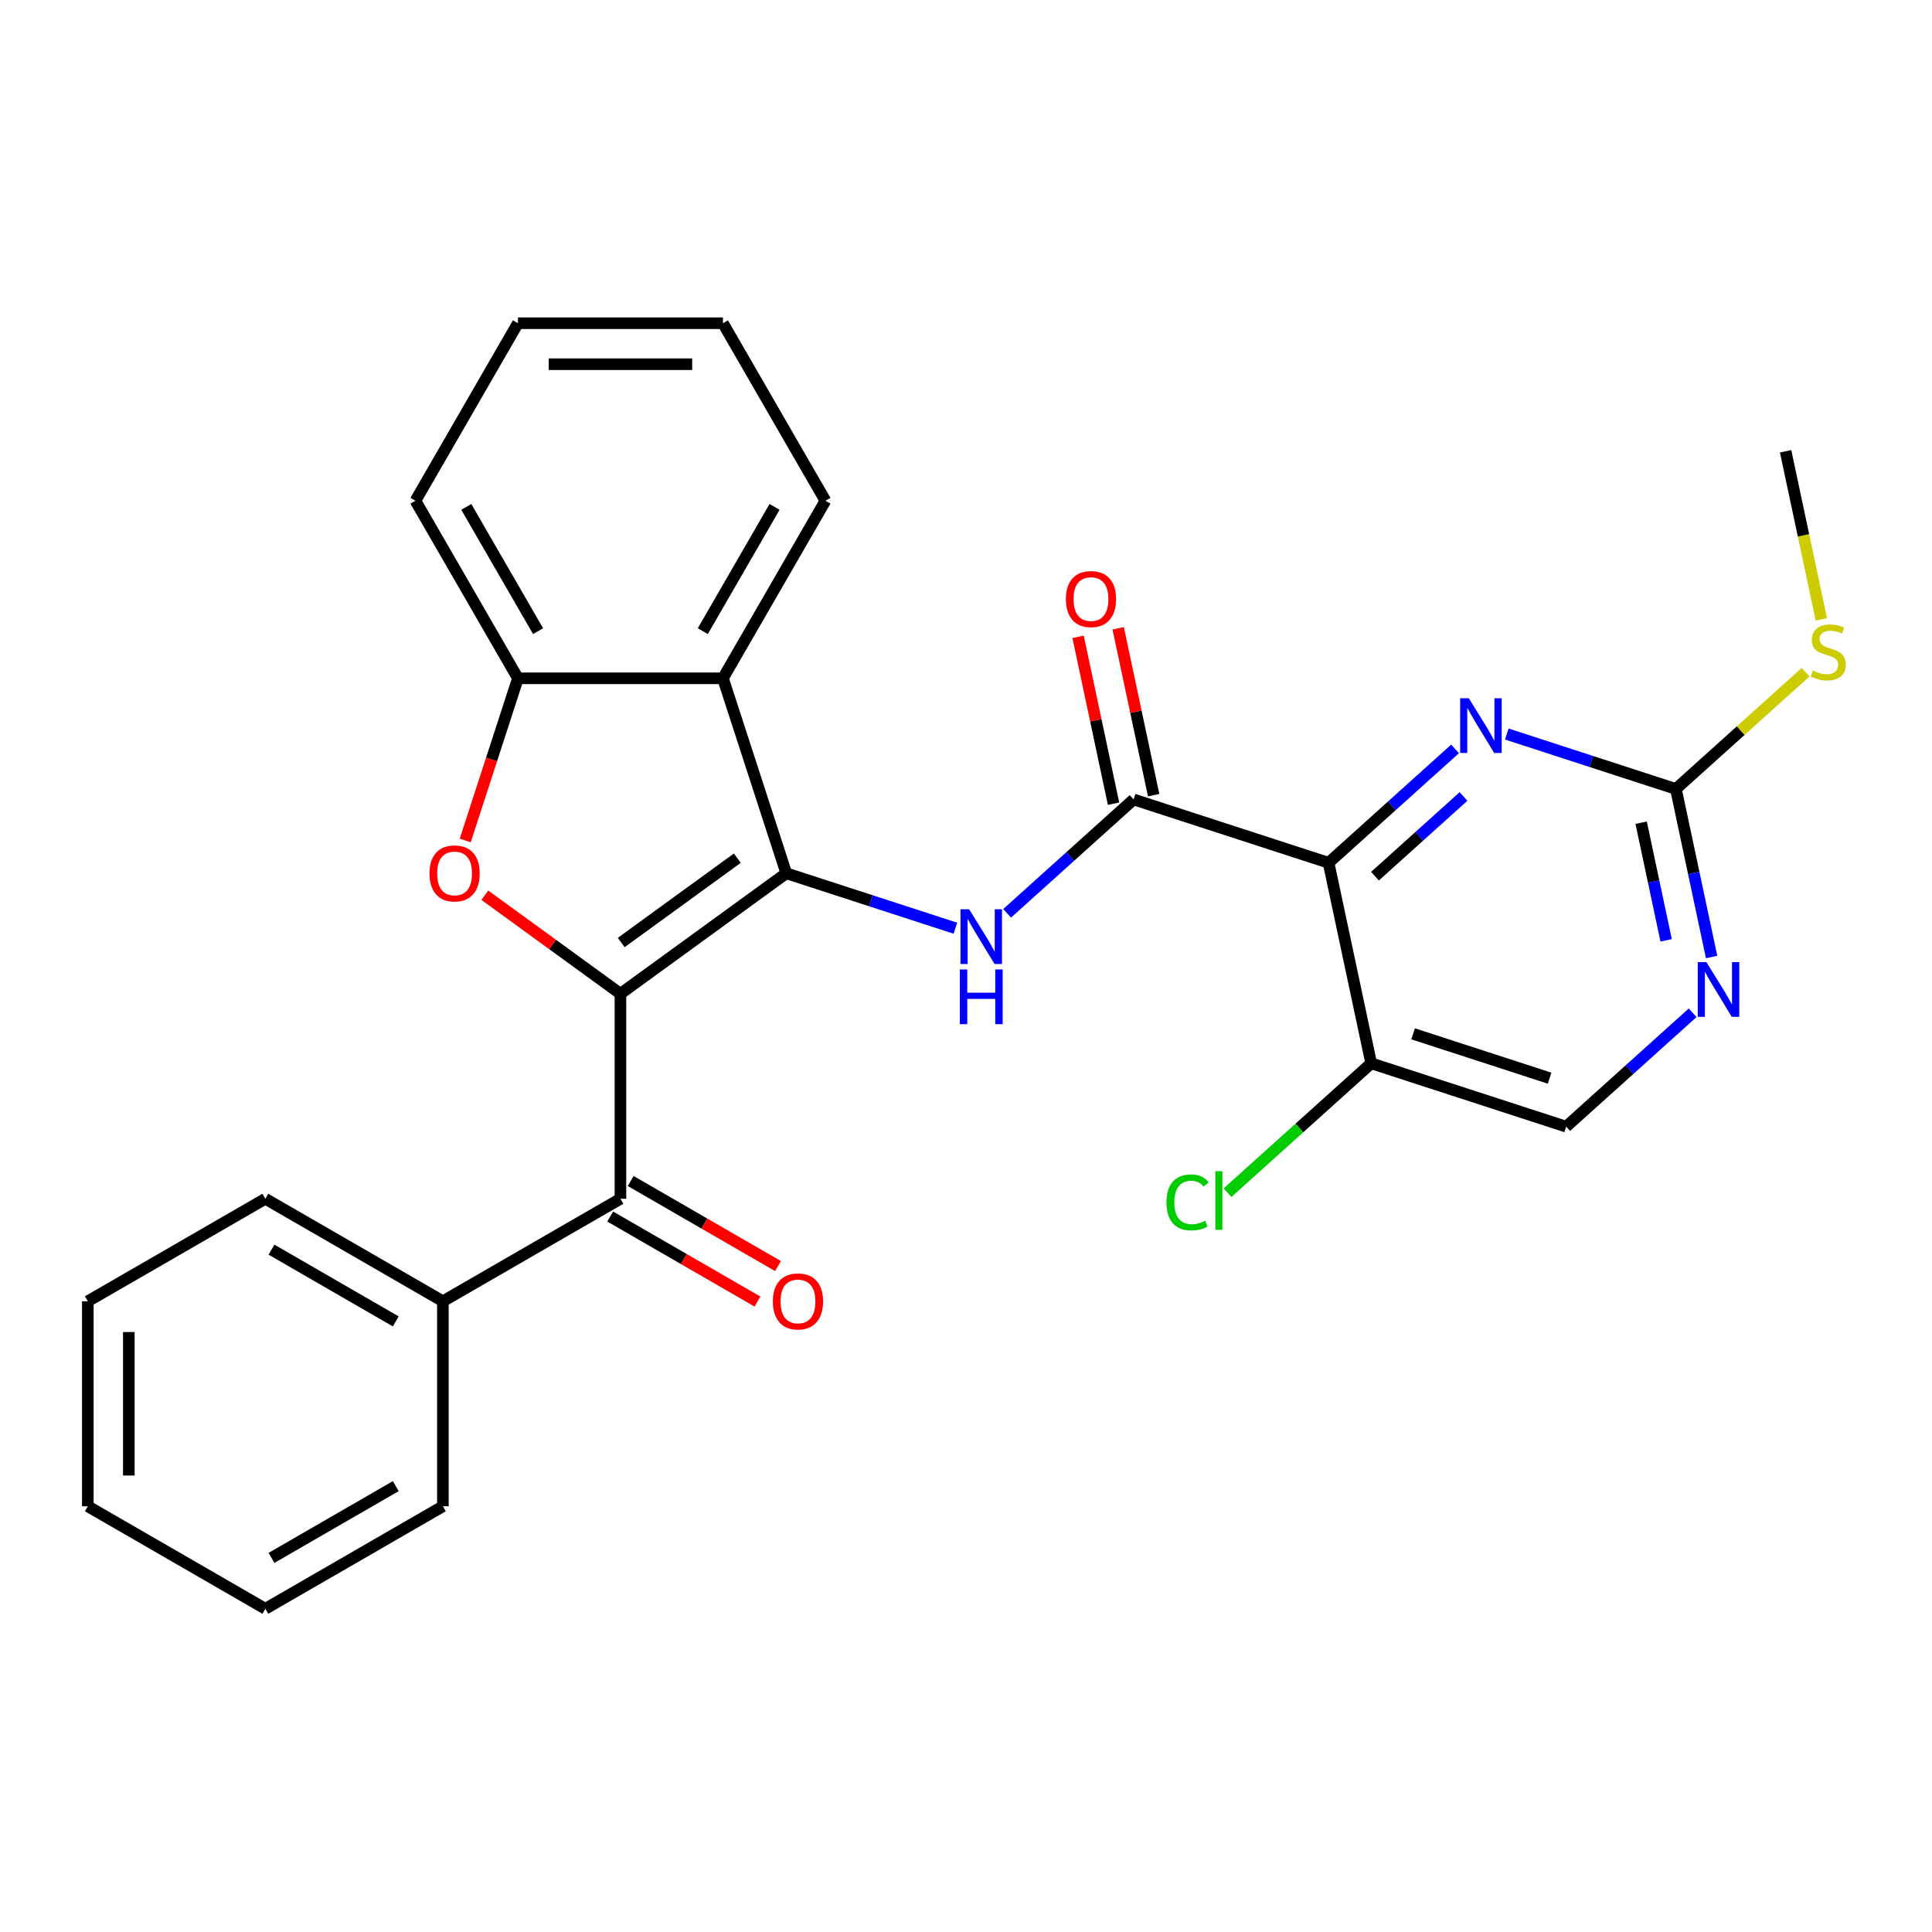 <?xml version='1.0' encoding='iso-8859-1'?>
<svg version='1.1' baseProfile='full'
              xmlns='http://www.w3.org/2000/svg'
                      xmlns:rdkit='http://www.rdkit.org/xml'
                      xmlns:xlink='http://www.w3.org/1999/xlink'
                  xml:space='preserve'
width='1000px' height='1000px' viewBox='0 0 1000 1000'>
<!-- END OF HEADER -->
<rect style='opacity:1.0;fill:#FFFFFF;stroke:none' width='1000' height='1000' x='0' y='0'> </rect>
<path class='bond-0' d='M 321.135,514.372 L 406.979,452.003' style='fill:none;fill-rule:evenodd;stroke:#000000;stroke-width:6px;stroke-linecap:butt;stroke-linejoin:miter;stroke-opacity:1' />
<path class='bond-0' d='M 321.538,487.848 L 381.629,444.189' style='fill:none;fill-rule:evenodd;stroke:#000000;stroke-width:6px;stroke-linecap:butt;stroke-linejoin:miter;stroke-opacity:1' />
<path class='bond-1' d='M 321.135,514.372 L 286.039,488.874' style='fill:none;fill-rule:evenodd;stroke:#000000;stroke-width:6px;stroke-linecap:butt;stroke-linejoin:miter;stroke-opacity:1' />
<path class='bond-1' d='M 286.039,488.874 L 250.943,463.375' style='fill:none;fill-rule:evenodd;stroke:#FF0000;stroke-width:6px;stroke-linecap:butt;stroke-linejoin:miter;stroke-opacity:1' />
<path class='bond-6' d='M 321.135,514.372 L 321.135,620.482' style='fill:none;fill-rule:evenodd;stroke:#000000;stroke-width:6px;stroke-linecap:butt;stroke-linejoin:miter;stroke-opacity:1' />
<path class='bond-3' d='M 406.979,452.003 L 450.741,466.222' style='fill:none;fill-rule:evenodd;stroke:#000000;stroke-width:6px;stroke-linecap:butt;stroke-linejoin:miter;stroke-opacity:1' />
<path class='bond-3' d='M 450.741,466.222 L 494.503,480.441' style='fill:none;fill-rule:evenodd;stroke:#0000FF;stroke-width:6px;stroke-linecap:butt;stroke-linejoin:miter;stroke-opacity:1' />
<path class='bond-5' d='M 406.979,452.003 L 374.19,351.086' style='fill:none;fill-rule:evenodd;stroke:#000000;stroke-width:6px;stroke-linecap:butt;stroke-linejoin:miter;stroke-opacity:1' />
<path class='bond-8' d='M 240.805,435.03 L 254.443,393.058' style='fill:none;fill-rule:evenodd;stroke:#FF0000;stroke-width:6px;stroke-linecap:butt;stroke-linejoin:miter;stroke-opacity:1' />
<path class='bond-8' d='M 254.443,393.058 L 268.08,351.086' style='fill:none;fill-rule:evenodd;stroke:#000000;stroke-width:6px;stroke-linecap:butt;stroke-linejoin:miter;stroke-opacity:1' />
<path class='bond-2' d='M 687.666,446.581 L 586.75,413.791' style='fill:none;fill-rule:evenodd;stroke:#000000;stroke-width:6px;stroke-linecap:butt;stroke-linejoin:miter;stroke-opacity:1' />
<path class='bond-7' d='M 687.666,446.581 L 720.397,417.11' style='fill:none;fill-rule:evenodd;stroke:#000000;stroke-width:6px;stroke-linecap:butt;stroke-linejoin:miter;stroke-opacity:1' />
<path class='bond-7' d='M 720.397,417.11 L 753.128,387.639' style='fill:none;fill-rule:evenodd;stroke:#0000FF;stroke-width:6px;stroke-linecap:butt;stroke-linejoin:miter;stroke-opacity:1' />
<path class='bond-7' d='M 711.686,453.51 L 734.597,432.881' style='fill:none;fill-rule:evenodd;stroke:#000000;stroke-width:6px;stroke-linecap:butt;stroke-linejoin:miter;stroke-opacity:1' />
<path class='bond-7' d='M 734.597,432.881 L 757.509,412.251' style='fill:none;fill-rule:evenodd;stroke:#0000FF;stroke-width:6px;stroke-linecap:butt;stroke-linejoin:miter;stroke-opacity:1' />
<path class='bond-10' d='M 687.666,446.581 L 709.728,550.371' style='fill:none;fill-rule:evenodd;stroke:#000000;stroke-width:6px;stroke-linecap:butt;stroke-linejoin:miter;stroke-opacity:1' />
<path class='bond-4' d='M 521.288,472.733 L 554.019,443.262' style='fill:none;fill-rule:evenodd;stroke:#0000FF;stroke-width:6px;stroke-linecap:butt;stroke-linejoin:miter;stroke-opacity:1' />
<path class='bond-4' d='M 554.019,443.262 L 586.75,413.791' style='fill:none;fill-rule:evenodd;stroke:#000000;stroke-width:6px;stroke-linecap:butt;stroke-linejoin:miter;stroke-opacity:1' />
<path class='bond-12' d='M 597.129,411.585 L 587.949,368.396' style='fill:none;fill-rule:evenodd;stroke:#000000;stroke-width:6px;stroke-linecap:butt;stroke-linejoin:miter;stroke-opacity:1' />
<path class='bond-12' d='M 587.949,368.396 L 578.769,325.207' style='fill:none;fill-rule:evenodd;stroke:#FF0000;stroke-width:6px;stroke-linecap:butt;stroke-linejoin:miter;stroke-opacity:1' />
<path class='bond-12' d='M 576.371,415.997 L 567.191,372.808' style='fill:none;fill-rule:evenodd;stroke:#000000;stroke-width:6px;stroke-linecap:butt;stroke-linejoin:miter;stroke-opacity:1' />
<path class='bond-12' d='M 567.191,372.808 L 558.011,329.619' style='fill:none;fill-rule:evenodd;stroke:#FF0000;stroke-width:6px;stroke-linecap:butt;stroke-linejoin:miter;stroke-opacity:1' />
<path class='bond-18' d='M 374.19,351.086 L 427.244,259.193' style='fill:none;fill-rule:evenodd;stroke:#000000;stroke-width:6px;stroke-linecap:butt;stroke-linejoin:miter;stroke-opacity:1' />
<path class='bond-18' d='M 363.769,326.692 L 400.908,262.366' style='fill:none;fill-rule:evenodd;stroke:#000000;stroke-width:6px;stroke-linecap:butt;stroke-linejoin:miter;stroke-opacity:1' />
<path class='bond-28' d='M 374.19,351.086 L 268.08,351.086' style='fill:none;fill-rule:evenodd;stroke:#000000;stroke-width:6px;stroke-linecap:butt;stroke-linejoin:miter;stroke-opacity:1' />
<path class='bond-14' d='M 315.829,629.671 L 353.95,651.68' style='fill:none;fill-rule:evenodd;stroke:#000000;stroke-width:6px;stroke-linecap:butt;stroke-linejoin:miter;stroke-opacity:1' />
<path class='bond-14' d='M 353.95,651.68 L 392.07,673.689' style='fill:none;fill-rule:evenodd;stroke:#FF0000;stroke-width:6px;stroke-linecap:butt;stroke-linejoin:miter;stroke-opacity:1' />
<path class='bond-14' d='M 326.44,611.292 L 364.561,633.301' style='fill:none;fill-rule:evenodd;stroke:#000000;stroke-width:6px;stroke-linecap:butt;stroke-linejoin:miter;stroke-opacity:1' />
<path class='bond-14' d='M 364.561,633.301 L 402.681,655.31' style='fill:none;fill-rule:evenodd;stroke:#FF0000;stroke-width:6px;stroke-linecap:butt;stroke-linejoin:miter;stroke-opacity:1' />
<path class='bond-15' d='M 321.135,620.482 L 229.241,673.536' style='fill:none;fill-rule:evenodd;stroke:#000000;stroke-width:6px;stroke-linecap:butt;stroke-linejoin:miter;stroke-opacity:1' />
<path class='bond-9' d='M 779.914,379.931 L 823.675,394.15' style='fill:none;fill-rule:evenodd;stroke:#0000FF;stroke-width:6px;stroke-linecap:butt;stroke-linejoin:miter;stroke-opacity:1' />
<path class='bond-9' d='M 823.675,394.15 L 867.437,408.369' style='fill:none;fill-rule:evenodd;stroke:#000000;stroke-width:6px;stroke-linecap:butt;stroke-linejoin:miter;stroke-opacity:1' />
<path class='bond-19' d='M 268.08,351.086 L 215.026,259.193' style='fill:none;fill-rule:evenodd;stroke:#000000;stroke-width:6px;stroke-linecap:butt;stroke-linejoin:miter;stroke-opacity:1' />
<path class='bond-19' d='M 278.501,326.692 L 241.362,262.366' style='fill:none;fill-rule:evenodd;stroke:#000000;stroke-width:6px;stroke-linecap:butt;stroke-linejoin:miter;stroke-opacity:1' />
<path class='bond-16' d='M 867.437,408.369 L 900.998,378.151' style='fill:none;fill-rule:evenodd;stroke:#000000;stroke-width:6px;stroke-linecap:butt;stroke-linejoin:miter;stroke-opacity:1' />
<path class='bond-16' d='M 900.998,378.151 L 934.559,347.932' style='fill:none;fill-rule:evenodd;stroke:#CCCC00;stroke-width:6px;stroke-linecap:butt;stroke-linejoin:miter;stroke-opacity:1' />
<path class='bond-31' d='M 867.437,408.369 L 876.681,451.858' style='fill:none;fill-rule:evenodd;stroke:#000000;stroke-width:6px;stroke-linecap:butt;stroke-linejoin:miter;stroke-opacity:1' />
<path class='bond-31' d='M 876.681,451.858 L 885.925,495.347' style='fill:none;fill-rule:evenodd;stroke:#0000FF;stroke-width:6px;stroke-linecap:butt;stroke-linejoin:miter;stroke-opacity:1' />
<path class='bond-31' d='M 849.452,425.828 L 855.923,456.271' style='fill:none;fill-rule:evenodd;stroke:#000000;stroke-width:6px;stroke-linecap:butt;stroke-linejoin:miter;stroke-opacity:1' />
<path class='bond-31' d='M 855.923,456.271 L 862.393,486.713' style='fill:none;fill-rule:evenodd;stroke:#0000FF;stroke-width:6px;stroke-linecap:butt;stroke-linejoin:miter;stroke-opacity:1' />
<path class='bond-13' d='M 709.728,550.371 L 810.644,583.161' style='fill:none;fill-rule:evenodd;stroke:#000000;stroke-width:6px;stroke-linecap:butt;stroke-linejoin:miter;stroke-opacity:1' />
<path class='bond-13' d='M 731.423,535.107 L 802.064,558.059' style='fill:none;fill-rule:evenodd;stroke:#000000;stroke-width:6px;stroke-linecap:butt;stroke-linejoin:miter;stroke-opacity:1' />
<path class='bond-17' d='M 709.728,550.371 L 672.547,583.849' style='fill:none;fill-rule:evenodd;stroke:#000000;stroke-width:6px;stroke-linecap:butt;stroke-linejoin:miter;stroke-opacity:1' />
<path class='bond-17' d='M 672.547,583.849 L 635.366,617.327' style='fill:none;fill-rule:evenodd;stroke:#00CC00;stroke-width:6px;stroke-linecap:butt;stroke-linejoin:miter;stroke-opacity:1' />
<path class='bond-11' d='M 876.106,524.219 L 843.375,553.69' style='fill:none;fill-rule:evenodd;stroke:#0000FF;stroke-width:6px;stroke-linecap:butt;stroke-linejoin:miter;stroke-opacity:1' />
<path class='bond-11' d='M 843.375,553.69 L 810.644,583.161' style='fill:none;fill-rule:evenodd;stroke:#000000;stroke-width:6px;stroke-linecap:butt;stroke-linejoin:miter;stroke-opacity:1' />
<path class='bond-20' d='M 229.241,673.536 L 137.348,620.482' style='fill:none;fill-rule:evenodd;stroke:#000000;stroke-width:6px;stroke-linecap:butt;stroke-linejoin:miter;stroke-opacity:1' />
<path class='bond-20' d='M 204.847,683.957 L 140.521,646.818' style='fill:none;fill-rule:evenodd;stroke:#000000;stroke-width:6px;stroke-linecap:butt;stroke-linejoin:miter;stroke-opacity:1' />
<path class='bond-21' d='M 229.241,673.536 L 229.241,779.646' style='fill:none;fill-rule:evenodd;stroke:#000000;stroke-width:6px;stroke-linecap:butt;stroke-linejoin:miter;stroke-opacity:1' />
<path class='bond-22' d='M 942.726,320.595 L 933.478,277.086' style='fill:none;fill-rule:evenodd;stroke:#CCCC00;stroke-width:6px;stroke-linecap:butt;stroke-linejoin:miter;stroke-opacity:1' />
<path class='bond-22' d='M 933.478,277.086 L 924.23,233.578' style='fill:none;fill-rule:evenodd;stroke:#000000;stroke-width:6px;stroke-linecap:butt;stroke-linejoin:miter;stroke-opacity:1' />
<path class='bond-23' d='M 427.244,259.193 L 374.19,167.3' style='fill:none;fill-rule:evenodd;stroke:#000000;stroke-width:6px;stroke-linecap:butt;stroke-linejoin:miter;stroke-opacity:1' />
<path class='bond-24' d='M 215.026,259.193 L 268.08,167.3' style='fill:none;fill-rule:evenodd;stroke:#000000;stroke-width:6px;stroke-linecap:butt;stroke-linejoin:miter;stroke-opacity:1' />
<path class='bond-25' d='M 137.348,620.482 L 45.455,673.536' style='fill:none;fill-rule:evenodd;stroke:#000000;stroke-width:6px;stroke-linecap:butt;stroke-linejoin:miter;stroke-opacity:1' />
<path class='bond-26' d='M 229.241,779.646 L 137.348,832.7' style='fill:none;fill-rule:evenodd;stroke:#000000;stroke-width:6px;stroke-linecap:butt;stroke-linejoin:miter;stroke-opacity:1' />
<path class='bond-26' d='M 204.847,769.225 L 140.521,806.364' style='fill:none;fill-rule:evenodd;stroke:#000000;stroke-width:6px;stroke-linecap:butt;stroke-linejoin:miter;stroke-opacity:1' />
<path class='bond-29' d='M 374.19,167.3 L 268.08,167.3' style='fill:none;fill-rule:evenodd;stroke:#000000;stroke-width:6px;stroke-linecap:butt;stroke-linejoin:miter;stroke-opacity:1' />
<path class='bond-29' d='M 358.273,188.521 L 283.997,188.521' style='fill:none;fill-rule:evenodd;stroke:#000000;stroke-width:6px;stroke-linecap:butt;stroke-linejoin:miter;stroke-opacity:1' />
<path class='bond-30' d='M 45.455,673.536 L 45.455,779.646' style='fill:none;fill-rule:evenodd;stroke:#000000;stroke-width:6px;stroke-linecap:butt;stroke-linejoin:miter;stroke-opacity:1' />
<path class='bond-30' d='M 66.676,689.453 L 66.676,763.729' style='fill:none;fill-rule:evenodd;stroke:#000000;stroke-width:6px;stroke-linecap:butt;stroke-linejoin:miter;stroke-opacity:1' />
<path class='bond-27' d='M 137.348,832.7 L 45.455,779.646' style='fill:none;fill-rule:evenodd;stroke:#000000;stroke-width:6px;stroke-linecap:butt;stroke-linejoin:miter;stroke-opacity:1' />
<path  class='atom-2' d='M 222.291 452.083
Q 222.291 445.283, 225.651 441.483
Q 229.011 437.683, 235.291 437.683
Q 241.571 437.683, 244.931 441.483
Q 248.291 445.283, 248.291 452.083
Q 248.291 458.963, 244.891 462.883
Q 241.491 466.763, 235.291 466.763
Q 229.051 466.763, 225.651 462.883
Q 222.291 459.003, 222.291 452.083
M 235.291 463.563
Q 239.611 463.563, 241.931 460.683
Q 244.291 457.763, 244.291 452.083
Q 244.291 446.523, 241.931 443.723
Q 239.611 440.883, 235.291 440.883
Q 230.971 440.883, 228.611 443.683
Q 226.291 446.483, 226.291 452.083
Q 226.291 457.803, 228.611 460.683
Q 230.971 463.563, 235.291 463.563
' fill='#FF0000'/>
<path  class='atom-4' d='M 501.635 470.632
L 510.915 485.632
Q 511.835 487.112, 513.315 489.792
Q 514.795 492.472, 514.875 492.632
L 514.875 470.632
L 518.635 470.632
L 518.635 498.952
L 514.755 498.952
L 504.795 482.552
Q 503.635 480.632, 502.395 478.432
Q 501.195 476.232, 500.835 475.552
L 500.835 498.952
L 497.155 498.952
L 497.155 470.632
L 501.635 470.632
' fill='#0000FF'/>
<path  class='atom-4' d='M 496.815 501.784
L 500.655 501.784
L 500.655 513.824
L 515.135 513.824
L 515.135 501.784
L 518.975 501.784
L 518.975 530.104
L 515.135 530.104
L 515.135 517.024
L 500.655 517.024
L 500.655 530.104
L 496.815 530.104
L 496.815 501.784
' fill='#0000FF'/>
<path  class='atom-8' d='M 760.261 361.42
L 769.541 376.42
Q 770.461 377.9, 771.941 380.58
Q 773.421 383.26, 773.501 383.42
L 773.501 361.42
L 777.261 361.42
L 777.261 389.74
L 773.381 389.74
L 763.421 373.34
Q 762.261 371.42, 761.021 369.22
Q 759.821 367.02, 759.461 366.34
L 759.461 389.74
L 755.781 389.74
L 755.781 361.42
L 760.261 361.42
' fill='#0000FF'/>
<path  class='atom-12' d='M 883.238 498
L 892.518 513
Q 893.438 514.48, 894.918 517.16
Q 896.398 519.84, 896.478 520
L 896.478 498
L 900.238 498
L 900.238 526.32
L 896.358 526.32
L 886.398 509.92
Q 885.238 508, 883.998 505.8
Q 882.798 503.6, 882.438 502.92
L 882.438 526.32
L 878.758 526.32
L 878.758 498
L 883.238 498
' fill='#0000FF'/>
<path  class='atom-13' d='M 551.689 310.08
Q 551.689 303.28, 555.049 299.48
Q 558.409 295.68, 564.689 295.68
Q 570.969 295.68, 574.329 299.48
Q 577.689 303.28, 577.689 310.08
Q 577.689 316.96, 574.289 320.88
Q 570.889 324.76, 564.689 324.76
Q 558.449 324.76, 555.049 320.88
Q 551.689 317, 551.689 310.08
M 564.689 321.56
Q 569.009 321.56, 571.329 318.68
Q 573.689 315.76, 573.689 310.08
Q 573.689 304.52, 571.329 301.72
Q 569.009 298.88, 564.689 298.88
Q 560.369 298.88, 558.009 301.68
Q 555.689 304.48, 555.689 310.08
Q 555.689 315.8, 558.009 318.68
Q 560.369 321.56, 564.689 321.56
' fill='#FF0000'/>
<path  class='atom-15' d='M 400.028 673.616
Q 400.028 666.816, 403.388 663.016
Q 406.748 659.216, 413.028 659.216
Q 419.308 659.216, 422.668 663.016
Q 426.028 666.816, 426.028 673.616
Q 426.028 680.496, 422.628 684.416
Q 419.228 688.296, 413.028 688.296
Q 406.788 688.296, 403.388 684.416
Q 400.028 680.536, 400.028 673.616
M 413.028 685.096
Q 417.348 685.096, 419.668 682.216
Q 422.028 679.296, 422.028 673.616
Q 422.028 668.056, 419.668 665.256
Q 417.348 662.416, 413.028 662.416
Q 408.708 662.416, 406.348 665.216
Q 404.028 668.016, 404.028 673.616
Q 404.028 679.336, 406.348 682.216
Q 408.708 685.096, 413.028 685.096
' fill='#FF0000'/>
<path  class='atom-17' d='M 938.292 347.088
Q 938.612 347.208, 939.932 347.768
Q 941.252 348.328, 942.692 348.688
Q 944.172 349.008, 945.612 349.008
Q 948.292 349.008, 949.852 347.728
Q 951.412 346.408, 951.412 344.128
Q 951.412 342.568, 950.612 341.608
Q 949.852 340.648, 948.652 340.128
Q 947.452 339.608, 945.452 339.008
Q 942.932 338.248, 941.412 337.528
Q 939.932 336.808, 938.852 335.288
Q 937.812 333.768, 937.812 331.208
Q 937.812 327.648, 940.212 325.448
Q 942.652 323.248, 947.452 323.248
Q 950.732 323.248, 954.452 324.808
L 953.532 327.888
Q 950.132 326.488, 947.572 326.488
Q 944.812 326.488, 943.292 327.648
Q 941.772 328.768, 941.812 330.728
Q 941.812 332.248, 942.572 333.168
Q 943.372 334.088, 944.492 334.608
Q 945.652 335.128, 947.572 335.728
Q 950.132 336.528, 951.652 337.328
Q 953.172 338.128, 954.252 339.768
Q 955.372 341.368, 955.372 344.128
Q 955.372 348.048, 952.732 350.168
Q 950.132 352.248, 945.772 352.248
Q 943.252 352.248, 941.332 351.688
Q 939.452 351.168, 937.212 350.248
L 938.292 347.088
' fill='#CCCC00'/>
<path  class='atom-18' d='M 603.753 622.353
Q 603.753 615.313, 607.033 611.633
Q 610.353 607.913, 616.633 607.913
Q 622.473 607.913, 625.593 612.033
L 622.953 614.193
Q 620.673 611.193, 616.633 611.193
Q 612.353 611.193, 610.073 614.073
Q 607.833 616.913, 607.833 622.353
Q 607.833 627.953, 610.153 630.833
Q 612.513 633.713, 617.073 633.713
Q 620.193 633.713, 623.833 631.833
L 624.953 634.833
Q 623.473 635.793, 621.233 636.353
Q 618.993 636.913, 616.513 636.913
Q 610.353 636.913, 607.033 633.153
Q 603.753 629.393, 603.753 622.353
' fill='#00CC00'/>
<path  class='atom-18' d='M 629.033 606.193
L 632.713 606.193
L 632.713 636.553
L 629.033 636.553
L 629.033 606.193
' fill='#00CC00'/>
</svg>
